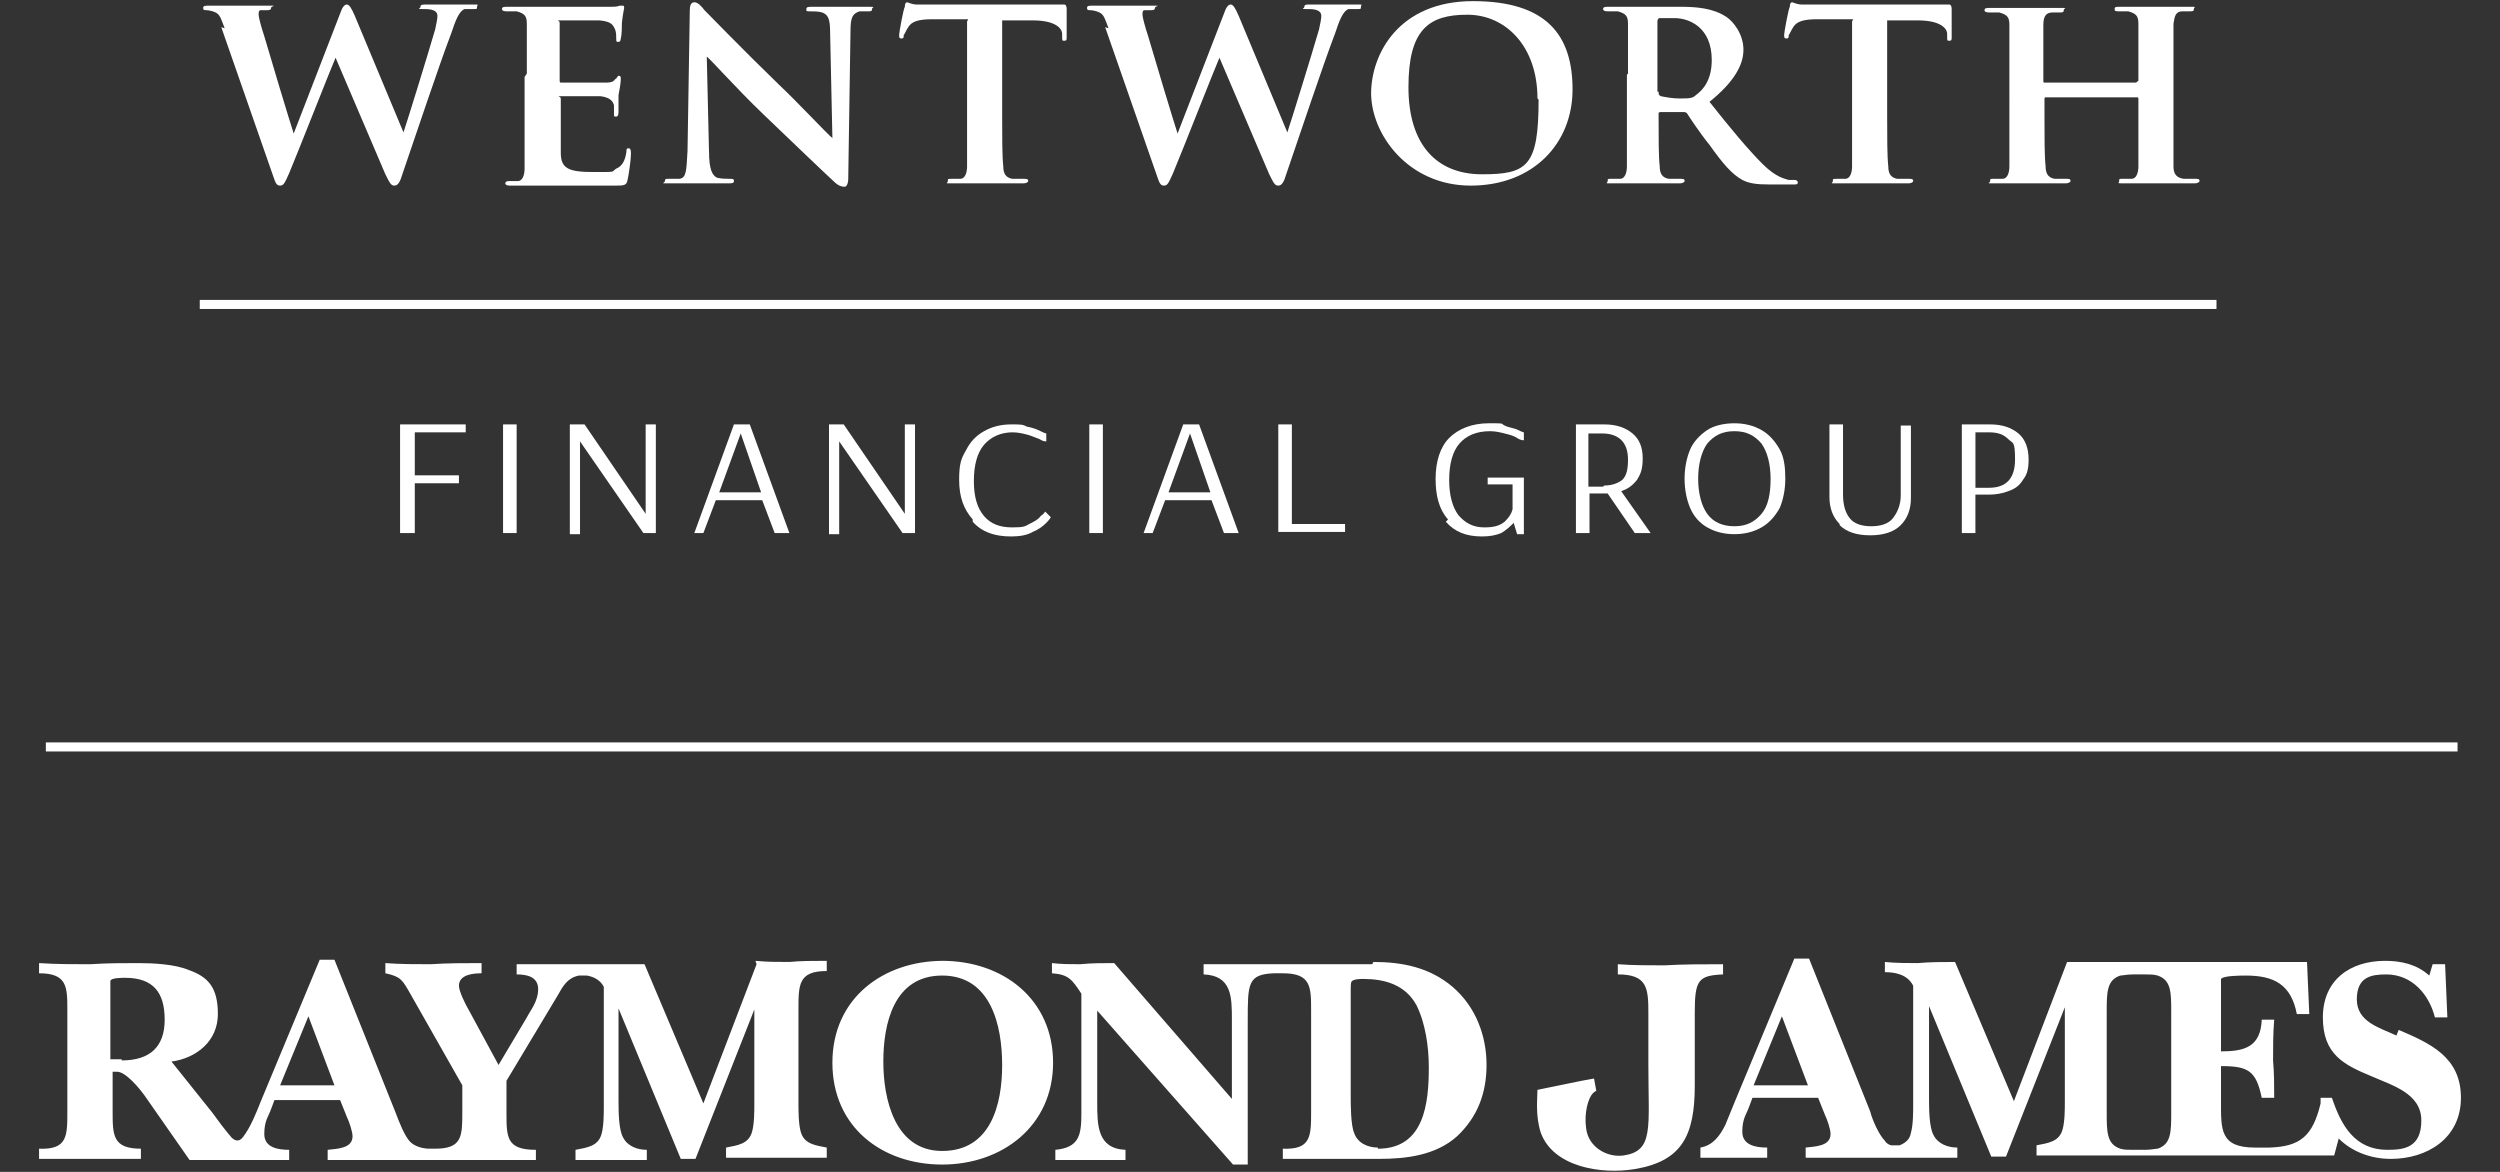 <?xml version="1.0" encoding="UTF-8"?>
<svg id="Layer_1" xmlns="http://www.w3.org/2000/svg" width="288" height="135" version="1.1" viewBox="0 0 288 135">
  <rect x="0" y="0" width="288" height="135" fill="#333333" stroke="none"/>
  <!-- Generator: Adobe Illustrator 29.1.0, SVG Export Plug-In . SVG Version: 2.1.0 Build 142)  -->
  <defs>
    <style>
      .st0 {
        fill: #fff;
      }
    </style>
  </defs>
  <g>
    <path class="st0" d="M87.157,111.079l-6.128,16.036-6.779-16.036h-14.732v1.173c1.173,0,2.477.261,2.477,1.695s-.913,2.477-1.304,3.259l-3.259,5.476-3.39-6.258c-.391-.652-1.173-2.216-1.173-2.868,0-1.304,1.695-1.434,2.607-1.434v-1.173c-1.956,0-3.911,0-5.867.13-1.695,0-3.52,0-5.215-.13v1.173c1.825.391,1.956.782,2.868,2.347l5.997,10.56v2.999c0,2.868,0,4.302-3.129,4.302h-.652c-.782,0-1.695-.261-2.216-.782-.652-.652-1.304-2.347-1.695-3.39l-7.04-17.6h-1.695l-6.779,16.297c-.521,1.304-1.173,2.999-2.086,4.172-.521.652-1.043.261-1.304,0-.782-.913-1.564-1.956-2.216-2.868l-4.693-5.867c2.868-.391,5.345-2.347,5.345-5.476s-1.173-4.302-3.39-5.085c-1.564-.652-4.042-.782-5.736-.782-1.825,0-3.65,0-5.606.13-1.956,0-3.911,0-5.867-.13v1.173c3.259,0,3.259,1.564,3.259,4.302v11.603c0,2.868,0,4.433-3.259,4.302v1.173h11.734v-1.173c-3.259,0-3.259-1.564-3.259-4.302v-4.563h.521c.913,0,2.477,1.695,3.52,3.259l4.824,6.91h11.473v-1.173c-1.304,0-2.868-.261-2.868-1.825s.521-2.086.782-2.868l.391-1.043h7.562l.782,1.956c.261.521.652,1.695.652,2.216,0,1.434-1.825,1.434-2.868,1.564v1.173h23.989v-1.173c-3.39,0-3.39-1.434-3.39-4.302v-3.65l5.867-9.778c.652-1.173,1.173-2.086,2.477-2.347h.913c.782.13,1.564.521,1.956,1.304v13.689c0,.913,0,2.347-.261,3.259-.391,1.434-1.695,1.564-2.999,1.825v1.173h8.214v-1.173c-1.043,0-2.216-.391-2.738-1.434-.521-.913-.521-3.129-.521-4.302v-10.56h0l7.171,17.34h1.695l6.779-17.209h0v10.821c0,.913,0,2.347-.261,3.259-.391,1.434-1.695,1.564-2.999,1.825v1.173h11.603v-1.173c-1.304-.261-2.607-.391-2.999-1.825-.261-.913-.261-2.477-.261-3.259v-10.821c0-2.868,0-4.433,3.259-4.433v-1.173c-1.564,0-2.999,0-4.302.13-1.304,0-2.607,0-3.911-.13l.13.391ZM14.017,122.03h-1.304v-8.996c0-.391,1.304-.391,1.695-.391,3.259,0,4.563,1.695,4.563,4.824s-1.695,4.693-4.954,4.693v-.13ZM32.27,125.029l3.259-7.953,2.999,7.953h-6.258ZM108.669,110.688c-6.91,0-12.777,4.302-12.777,11.734s5.736,11.734,12.646,11.734,12.777-4.433,12.777-11.734-5.736-11.734-12.777-11.734h.13ZM108.538,132.591c-5.476,0-6.779-5.997-6.779-10.3s1.173-9.908,6.779-9.908,6.91,5.736,6.91,10.3-1.304,9.908-6.91,9.908ZM276.069,119.293c-1.956-.913-4.563-1.564-4.563-4.172s1.695-2.868,3.39-2.868c2.999,0,4.954,2.347,5.606,4.954h1.434l-.261-6.128h-1.434l-.391,1.304c-1.434-1.304-3.259-1.695-5.085-1.695-4.042,0-7.171,2.216-7.171,6.519s2.477,5.476,5.606,6.779c2.347,1.043,5.736,1.956,5.736,5.085s-1.956,3.39-3.911,3.39c-3.781,0-5.345-2.868-6.388-5.997h-1.304v.652c-.913,3.781-2.347,4.954-5.867,5.085h-1.695c-4.042,0-3.911-2.086-3.911-5.345v-4.042c3.129,0,4.042.521,4.693,3.65h1.434c0-1.434,0-2.868-.13-4.302,0-1.564,0-3.129.13-4.693h-1.434c-.13,3.129-1.956,3.65-4.693,3.65v-8.344c.261-.391,2.347-.391,2.868-.391,3.259,0,5.215,1.043,5.867,4.433h1.434l-.261-5.997h-27.639l-6.128,16.036-6.779-16.036c-1.434,0-2.868,0-4.302.13-1.173,0-2.477,0-3.781-.13v1.173c1.173,0,2.607.261,3.259,1.564v13.689c0,.913,0,2.347-.261,3.259-.13.782-.652,1.173-1.304,1.434h-.913c-.261,0-.652-.261-.782-.521-.652-.652-1.434-2.347-1.695-3.39l-7.04-17.6h-1.695l-6.779,16.297c-.391.913-.782,1.956-1.173,2.868-.652,1.304-1.434,2.347-2.868,2.607v1.173h7.692v-1.173c-1.304,0-2.868-.261-2.868-1.825s.521-2.086.782-2.868l.391-1.043h7.562l.782,1.956c.261.521.652,1.695.652,2.216,0,1.434-1.825,1.434-2.868,1.564v1.173h17.47v-1.173c-1.043,0-2.216-.391-2.738-1.434-.521-.913-.521-3.129-.521-4.302v-10.56h0l7.171,17.34h1.695l6.779-17.209h0v10.821c0,.913,0,2.347-.261,3.259-.391,1.434-1.695,1.564-2.999,1.825v1.173h34.288l.521-1.956c1.564,1.564,3.781,2.347,5.997,2.347,4.172,0,8.083-2.347,8.083-7.04s-3.52-6.258-7.171-7.822l-.261.652ZM202.016,125.029l3.259-7.953,2.999,7.953h-6.258ZM250.124,128.158c0,2.216,0,3.65-1.564,4.172-.261,0-.782.13-1.434.13h-1.434c-.521,0-1.043,0-1.434-.13-1.564-.521-1.564-1.956-1.564-4.172v-11.603c0-2.216,0-3.65,1.564-4.172.261,0,.782-.13,1.434-.13h1.434c.521,0,1.043,0,1.434.13,1.564.521,1.564,1.956,1.564,4.172v11.603ZM198.496,112.252v-1.173c-2.216,0-4.563,0-6.779.13-1.695,0-3.65,0-5.345-.13v1.173c3.39,0,3.52,1.564,3.52,4.433v5.997c0,7.301.652,9.908-2.868,10.43-1.825.261-4.042-.913-4.302-3.129-.261-1.825.261-3.52.782-4.042.261-.261.391-.261.391-.261l-.261-1.434-1.434.261-5.085,1.043c0,.913-.261,2.999.391,4.954,1.434,3.911,6.91,4.824,10.821,4.172,5.476-.913,6.91-3.911,6.91-9.648v-8.344c0-3.781.391-4.302,3.259-4.433h0ZM158.08,111.079h-19.426v1.173c3.259.13,3.259,2.607,3.259,5.215v9.126l-13.559-15.645c-1.304,0-2.607,0-3.911.13-1.043,0-2.216,0-3.259-.13v1.173c1.956.13,2.347.782,3.39,2.347v13.82c0,2.477-.261,3.911-2.999,4.172v1.173h8.083v-1.173c-3.259-.13-3.259-2.868-3.259-5.476v-10.56l15.645,17.731h1.695v-16.557c0-4.302,0-5.345,2.999-5.476h1.043c3.259,0,3.259,1.564,3.259,4.302v11.603c0,2.868,0,4.433-3.259,4.302v1.173h11.082c3.129,0,6.519-.391,8.996-2.607,2.347-2.216,3.39-4.954,3.39-8.214s-1.173-6.649-3.911-8.996c-2.607-2.216-5.736-2.868-9.126-2.868l-.13.261ZM158.732,132.2c-1.173,0-2.347-.521-2.738-1.695-.391-.913-.391-3.259-.391-4.302v-12.386c0-.261,0-.652.13-.782.261-.261,1.043-.261,1.304-.261,2.477,0,4.824.652,6.128,2.999,1.043,2.086,1.434,4.824,1.434,7.171,0,4.172-.521,9.387-5.867,9.387v-.13Z"/>
    <rect class="st0" x="5.282" y="85.526" width="277.827" height="1.043"/>
  </g>
  <g>
    <path class="st0" d="M25.881,3.26c-.391-1.043-.521-1.564-1.043-1.825-.261-.13-.782-.261-1.043-.261s-.391,0-.391-.261.261-.261.652-.261h6.519c1.695,0,.652,0,.652.261s-.261.261-.521.261h-.652c-.261,0-.261.261-.261.521s.261,1.304.652,2.477c.521,1.825,2.999,10.039,3.39,11.212h0l5.345-13.82c.261-.782.521-1.043.782-1.043s.521.391.913,1.304l5.606,13.429h0c.521-1.564,2.738-8.735,3.65-11.864.13-.652.261-1.173.261-1.564s-.261-.782-1.434-.782-.521,0-.521-.261.261-.261.652-.261h5.345c.913,0,.521,0,.521.261s0,.261-.391.261h-1.043c-.652.261-1.043,1.304-1.564,2.868-1.304,3.39-4.172,11.994-5.606,16.166-.261.913-.521,1.304-.913,1.304s-.521-.261-1.043-1.304l-5.736-13.429h0c-.521,1.173-4.302,10.821-5.345,13.298-.521,1.173-.652,1.434-1.043,1.434s-.521-.261-.782-1.043L25.49,3.13l.391.13Z"/>
    <path class="st0" d="M60.691,8.475V2.738c0-.913-.261-1.173-1.173-1.434h-1.173q-.521,0-.521-.261c0-.261.261-.261.652-.261h11.734c.521,0,.913,0,1.173-.13h.391q.13,0,.13.261c0,.13-.13.521-.261,1.695,0,.261,0,1.434-.13,1.825,0,0,0,.391-.261.391s-.261,0-.261-.391,0-.652-.13-1.043c-.261-.521-.391-.913-1.825-1.043h-4.433c-.652,0-.13,0-.13.261v6.649c0,.13,0,.261.13.261h4.954c.652,0,1.043,0,1.304-.391.261-.13.261-.391.391-.391s.261,0,.261.261,0,.652-.261,1.956v1.825c0,.261,0,.652-.261.652s-.261,0-.261-.261v-1.043c-.13-.521-.521-.913-1.564-1.043h-4.433c-.782,0-.13,0-.13.261v6.258c0,1.825.913,2.216,3.781,2.216s1.956,0,2.607-.391c.652-.261,1.043-.913,1.173-1.956,0-.261,0-.391.261-.391s.261.391.261.652c0,.652-.261,2.477-.391,2.999-.13.652-.391.652-1.564.652h-11.994q-.521,0-.521-.261t.391-.261h1.043c.521,0,.782-.652.782-1.434v-10.56l.261-.391Z"/>
    <path class="st0" d="M81.681,17.471c0,2.086.391,2.738.913,2.999.521.13,1.043.13,1.434.13s.521,0,.521.261-.261.261-.652.261h-6.649c-1.434,0-.652,0-.652-.261s.13-.261.391-.261h1.304c.782-.13.782-.913.913-3.259l.261-16.166c0-.521.13-.913.521-.913s.782.391,1.173.913c.391.391,4.563,4.693,8.605,8.605,1.956,1.825,5.606,5.736,6.128,6.128h0l-.261-12.125c0-1.695-.261-2.086-.913-2.347-.391-.13-1.043-.13-1.434-.13s-.391,0-.391-.261.261-.261.652-.261h6.258c1.304,0,.652,0,.652.261s-.13.261-.521.261h-.913c-.782.261-1.043.652-1.043,2.216l-.261,17.079c0,.652-.261.913-.391.913-.521,0-.913-.261-1.173-.521-1.695-1.564-5.215-4.954-8.214-7.822-3.129-2.999-5.997-6.258-6.519-6.649h0l.261,11.082v-.13Z"/>
    <path class="st0" d="M111.537,2.217h-4.172c-1.564,0-2.347.261-2.738.913-.261.391-.391.782-.521.913,0,.261,0,.391-.261.391s-.261-.13-.261-.391c0-.391.521-3.129.652-3.259,0-.391.13-.521.261-.521s.521.261,1.173.261h16.949c.13,0,.261.13.261.521v3.259c0,.261,0,.391-.261.391s-.261,0-.261-.521v-.261c0-.652-.782-1.564-3.39-1.564h-3.52v10.951c0,2.477,0,4.693.13,5.867,0,.782.261,1.304,1.043,1.434h1.434c.391,0,.391.13.391.261s-.261.261-.521.261h-8.214c-1.043,0-.521,0-.521-.261s0-.261.391-.261h1.043c.521,0,.782-.652.782-1.434V2.478l.13-.261Z"/>
    <path class="st0" d="M127.703,3.26c-.391-1.043-.521-1.564-1.043-1.825-.261-.13-.782-.261-1.043-.261s-.391,0-.391-.261.261-.261.652-.261h6.519c1.695,0,.652,0,.652.261s-.261.261-.521.261h-.652c-.261,0-.261.261-.261.521s.261,1.304.652,2.477c.521,1.825,2.999,10.039,3.39,11.212h0l5.345-13.82c.261-.782.521-1.043.782-1.043s.521.391.913,1.304l5.606,13.429h0c.521-1.564,2.738-8.735,3.65-11.864.13-.652.261-1.173.261-1.564s-.261-.782-1.434-.782-.521,0-.521-.261.261-.261.652-.261h5.345c.913,0,.521,0,.521.261s0,.261-.391.261h-1.043c-.652.261-1.043,1.304-1.564,2.868-1.304,3.39-4.172,11.994-5.606,16.166-.261.913-.521,1.304-.913,1.304s-.521-.261-1.043-1.304l-5.736-13.429h0c-.521,1.173-4.302,10.821-5.345,13.298-.521,1.173-.652,1.434-1.043,1.434s-.521-.261-.782-1.043l-5.997-17.209.391.13Z"/>
    <path class="st0" d="M157.95,10.822c0-4.693,3.259-10.691,11.734-10.691s11.473,3.911,11.473,10.169-4.563,11.082-11.734,11.082-11.473-5.867-11.473-10.691v.13ZM177.115,11.343c0-5.997-3.65-9.648-8.083-9.648s-6.779,1.695-6.779,8.344,3.259,10.039,8.474,10.039,6.519-.913,6.519-8.605l-.13-.13Z"/>
    <path class="st0" d="M187.545,8.475V2.738c0-.913-.261-1.173-1.173-1.434h-1.173q-.521,0-.521-.261c0-.261.261-.261.652-.261h8.214c1.825,0,3.781.13,5.345,1.173.782.521,1.956,1.956,1.956,3.781s-1.173,3.781-3.911,5.997c2.477,3.129,4.433,5.476,6.128,7.171,1.564,1.564,2.607,1.695,2.999,1.825h.652c.261,0,.391.13.391.261,0,.261-.13.261-.521.261h-2.738c-1.564,0-2.347-.13-3.129-.521-1.173-.652-2.216-1.825-3.781-4.042-1.173-1.434-2.347-3.259-2.607-3.65-.13-.13-.261-.13-.521-.13h-2.477s-.261,0-.261.13v.391c0,2.477,0,4.693.13,5.736,0,.782.261,1.304,1.043,1.434h1.434c.391,0,.391.13.391.261s-.261.261-.521.261h-7.822c-1.043,0-.521,0-.521-.261s0-.261.391-.261h1.043c.521,0,.782-.652.782-1.434v-10.56l.13-.13ZM191.065,10.561c0,.261,0,.391.261.521.652.13,1.434.261,2.086.261,1.173,0,1.564,0,1.956-.391.913-.652,1.825-1.825,1.825-4.042,0-3.781-2.607-4.824-4.302-4.824h-1.695c-.13,0-.261.13-.261.391v8.083h.13Z"/>
    <path class="st0" d="M213.489,2.217h-4.172c-1.564,0-2.347.261-2.738.913-.261.391-.391.782-.521.913,0,.261,0,.391-.261.391s-.261-.13-.261-.391c0-.391.521-3.129.652-3.259,0-.391.13-.521.261-.521s.521.261,1.173.261h16.949c.13,0,.261.13.261.521v3.259c0,.261,0,.391-.261.391s-.261,0-.261-.521v-.261c0-.652-.782-1.564-3.39-1.564h-3.52v10.951c0,2.477,0,4.693.13,5.867,0,.782.261,1.304,1.043,1.434h1.434c.391,0,.391.13.391.261s-.261.261-.521.261h-8.214c-1.043,0-.521,0-.521-.261s0-.261.391-.261h1.043c.521,0,.782-.652.782-1.434V2.478l.13-.261Z"/>
    <path class="st0" d="M246.213,9.387s.13,0,.13-.13V2.738c0-.913-.261-1.173-1.173-1.434h-1.043c-.391,0-.521,0-.521-.261s.13-.261.652-.261h7.822c1.173,0,.652,0,.652.261s-.13.261-.521.261h-.782c-.782,0-.913.521-1.043,1.434v16.427c0,.782.261,1.304,1.173,1.434h1.434c.391,0,.391.13.391.261s-.261.261-.521.261h-8.083c-1.043,0-.652,0-.652-.261s0-.261.391-.261h1.043c.521,0,.782-.652.782-1.434v-7.822s0-.13-.13-.13h-10.56s-.13,0-.13.13v2.086c0,2.477,0,4.563.13,5.736,0,.782.261,1.304,1.043,1.434h1.434c.391,0,.391.13.391.261s-.261.261-.521.261h-8.214c-1.173,0-.521,0-.521-.261s0-.261.391-.261h1.043c.521,0,.782-.652.782-1.434V2.869c0-.913-.261-1.173-1.173-1.434h-1.173q-.521,0-.521-.261c0-.261.261-.261.652-.261h7.953c1.173,0,.521,0,.521.261s-.13.261-.521.261h-.782c-.782,0-1.043.521-1.043,1.434v6.519q0,.13.13.13h10.56l.13-.13Z"/>
  </g>
  <rect class="st0" x="23.013" y="34.55" width="232.326" height="1.043"/>
  <g>
    <path class="st0" d="M46.089,61.407v-12.516h7.562v.913h-5.867v4.954h5.085v.913h-5.085v5.736h-1.695Z"/>
    <path class="st0" d="M57.953,61.407v-12.516h1.564v12.516h-1.564Z"/>
    <path class="st0" d="M65.645,61.407v-12.516h1.695l7.04,10.3v-10.3h1.173v12.516h-1.434l-7.301-10.56h0v10.691h-1.173v-.13Z"/>
    <path class="st0" d="M79.986,61.407l4.563-12.516h1.825l4.563,12.516h-1.695l-1.434-3.781h-5.345l-1.434,3.781h-1.173.13ZM82.855,56.713h4.824l-2.347-6.779s-2.477,6.779-2.477,6.779Z"/>
    <path class="st0" d="M95.501,61.407v-12.516h1.695l7.04,10.3v-10.3h1.173v12.516h-1.434l-7.301-10.56h0v10.691h-1.173v-.13Z"/>
    <path class="st0" d="M112.058,59.842c-1.043-1.173-1.564-2.607-1.564-4.563s.261-2.477.782-3.39c.521-1.043,1.173-1.695,2.086-2.216s1.956-.782,3.129-.782,1.304,0,1.825.261c.652.13,1.043.261,1.564.521s.652.261.652.261v.913c-.13,0-.391,0-.782-.261-.391-.13-.913-.391-1.434-.521s-1.043-.261-1.695-.261c-1.304,0-2.477.521-3.259,1.434-.782.913-1.173,2.347-1.173,4.172s.391,3.129,1.173,4.042c.782.913,1.825,1.304,3.259,1.304s1.434-.13,1.956-.391c.521-.261,1.043-.521,1.304-.913.391-.261.521-.521.521-.521l.652.652s-.13.261-.521.652-.913.782-1.564,1.043c-.652.391-1.564.521-2.477.521-1.956,0-3.39-.521-4.433-1.695v-.261Z"/>
    <path class="st0" d="M125.487,61.407v-12.516h1.564v12.516h-1.564Z"/>
    <path class="st0" d="M131.745,61.407l4.563-12.516h1.825l4.563,12.516h-1.695l-1.434-3.781h-5.345l-1.434,3.781h-1.173.13ZM134.613,56.713h4.824l-2.347-6.779s-2.477,6.779-2.477,6.779Z"/>
    <path class="st0" d="M147.259,61.407v-12.516h1.564v11.473h6.128v.913h-7.692v.13Z"/>
    <path class="st0" d="M166.815,59.842c-1.043-1.173-1.434-2.738-1.434-4.693s.521-3.65,1.564-4.693,2.607-1.695,4.563-1.695,1.304,0,1.825.261,1.043.261,1.564.521.652.261.652.261v.913c-.13,0-.391,0-.782-.261s-.913-.391-1.434-.521-1.043-.261-1.695-.261c-1.564,0-2.738.521-3.52,1.434-.782.913-1.173,2.347-1.173,4.172s.391,3.129,1.043,4.042c.782.913,1.695,1.434,2.999,1.434s1.825-.261,2.347-.652c.521-.521.782-.913.913-1.434v-2.868h-2.868v-.782h4.172v6.519h-.782l-.391-1.304c-.391.391-.782.782-1.434,1.173-.652.261-1.304.391-2.216.391-1.825,0-3.129-.521-4.172-1.695l.261-.261Z"/>
    <path class="st0" d="M181.548,48.891h3.259c1.434,0,2.477.391,3.259,1.043.782.652,1.173,1.564,1.173,2.868s-.261,1.825-.652,2.477c-.521.652-1.043,1.043-1.825,1.304l3.39,4.824h-1.825l-3.129-4.563h-2.086v4.563h-1.564v-12.516h0ZM184.807,55.931c.913,0,1.564-.261,2.086-.652.521-.521.652-1.304.652-2.347,0-1.956-1.043-2.999-2.999-2.999h-1.564v6.128h1.695l.13-.13Z"/>
    <path class="st0" d="M196.671,60.755c-.913-.521-1.564-1.304-1.956-2.216s-.652-2.086-.652-3.39.261-2.477.652-3.39,1.173-1.695,1.956-2.216,1.956-.782,3.129-.782,2.216.261,3.129.782c.913.521,1.564,1.304,2.086,2.216.521.913.652,2.086.652,3.39s-.261,2.477-.652,3.39c-.521.913-1.173,1.695-2.086,2.216-.913.521-1.956.782-3.129.782s-2.216-.261-3.129-.782ZM202.929,59.19c.782-.913,1.043-2.347,1.043-4.042s-.391-3.129-1.043-4.042c-.782-.913-1.695-1.434-3.129-1.434s-2.347.521-3.129,1.434c-.652.913-1.043,2.347-1.043,4.042s.391,3.129,1.043,4.042,1.695,1.434,3.129,1.434,2.347-.521,3.129-1.434Z"/>
    <path class="st0" d="M211.925,60.364c-.782-.782-1.173-1.825-1.173-3.129v-8.344h1.564v8.083c0,1.173.261,2.086.782,2.738.521.652,1.434.913,2.477.913s1.956-.261,2.477-.913c.521-.652.913-1.564.913-2.607v-8.083h1.173v8.344c0,1.304-.391,2.347-1.173,3.129-.782.782-1.956,1.173-3.52,1.173s-2.738-.391-3.52-1.173v-.13Z"/>
    <path class="st0" d="M226.005,48.891h3.259c1.434,0,2.477.391,3.259,1.043.782.652,1.173,1.695,1.173,2.999s-.261,1.825-.652,2.347c-.391.652-.913,1.043-1.695,1.304-.652.261-1.434.391-2.086.391h-1.695v4.433h-1.564v-12.516h0ZM229.134,56.192c1.956,0,2.999-1.043,2.999-3.259s-.261-1.825-.782-2.347c-.521-.521-1.173-.782-2.216-.782h-1.564v6.388h1.564Z"/>
  </g>
</svg>